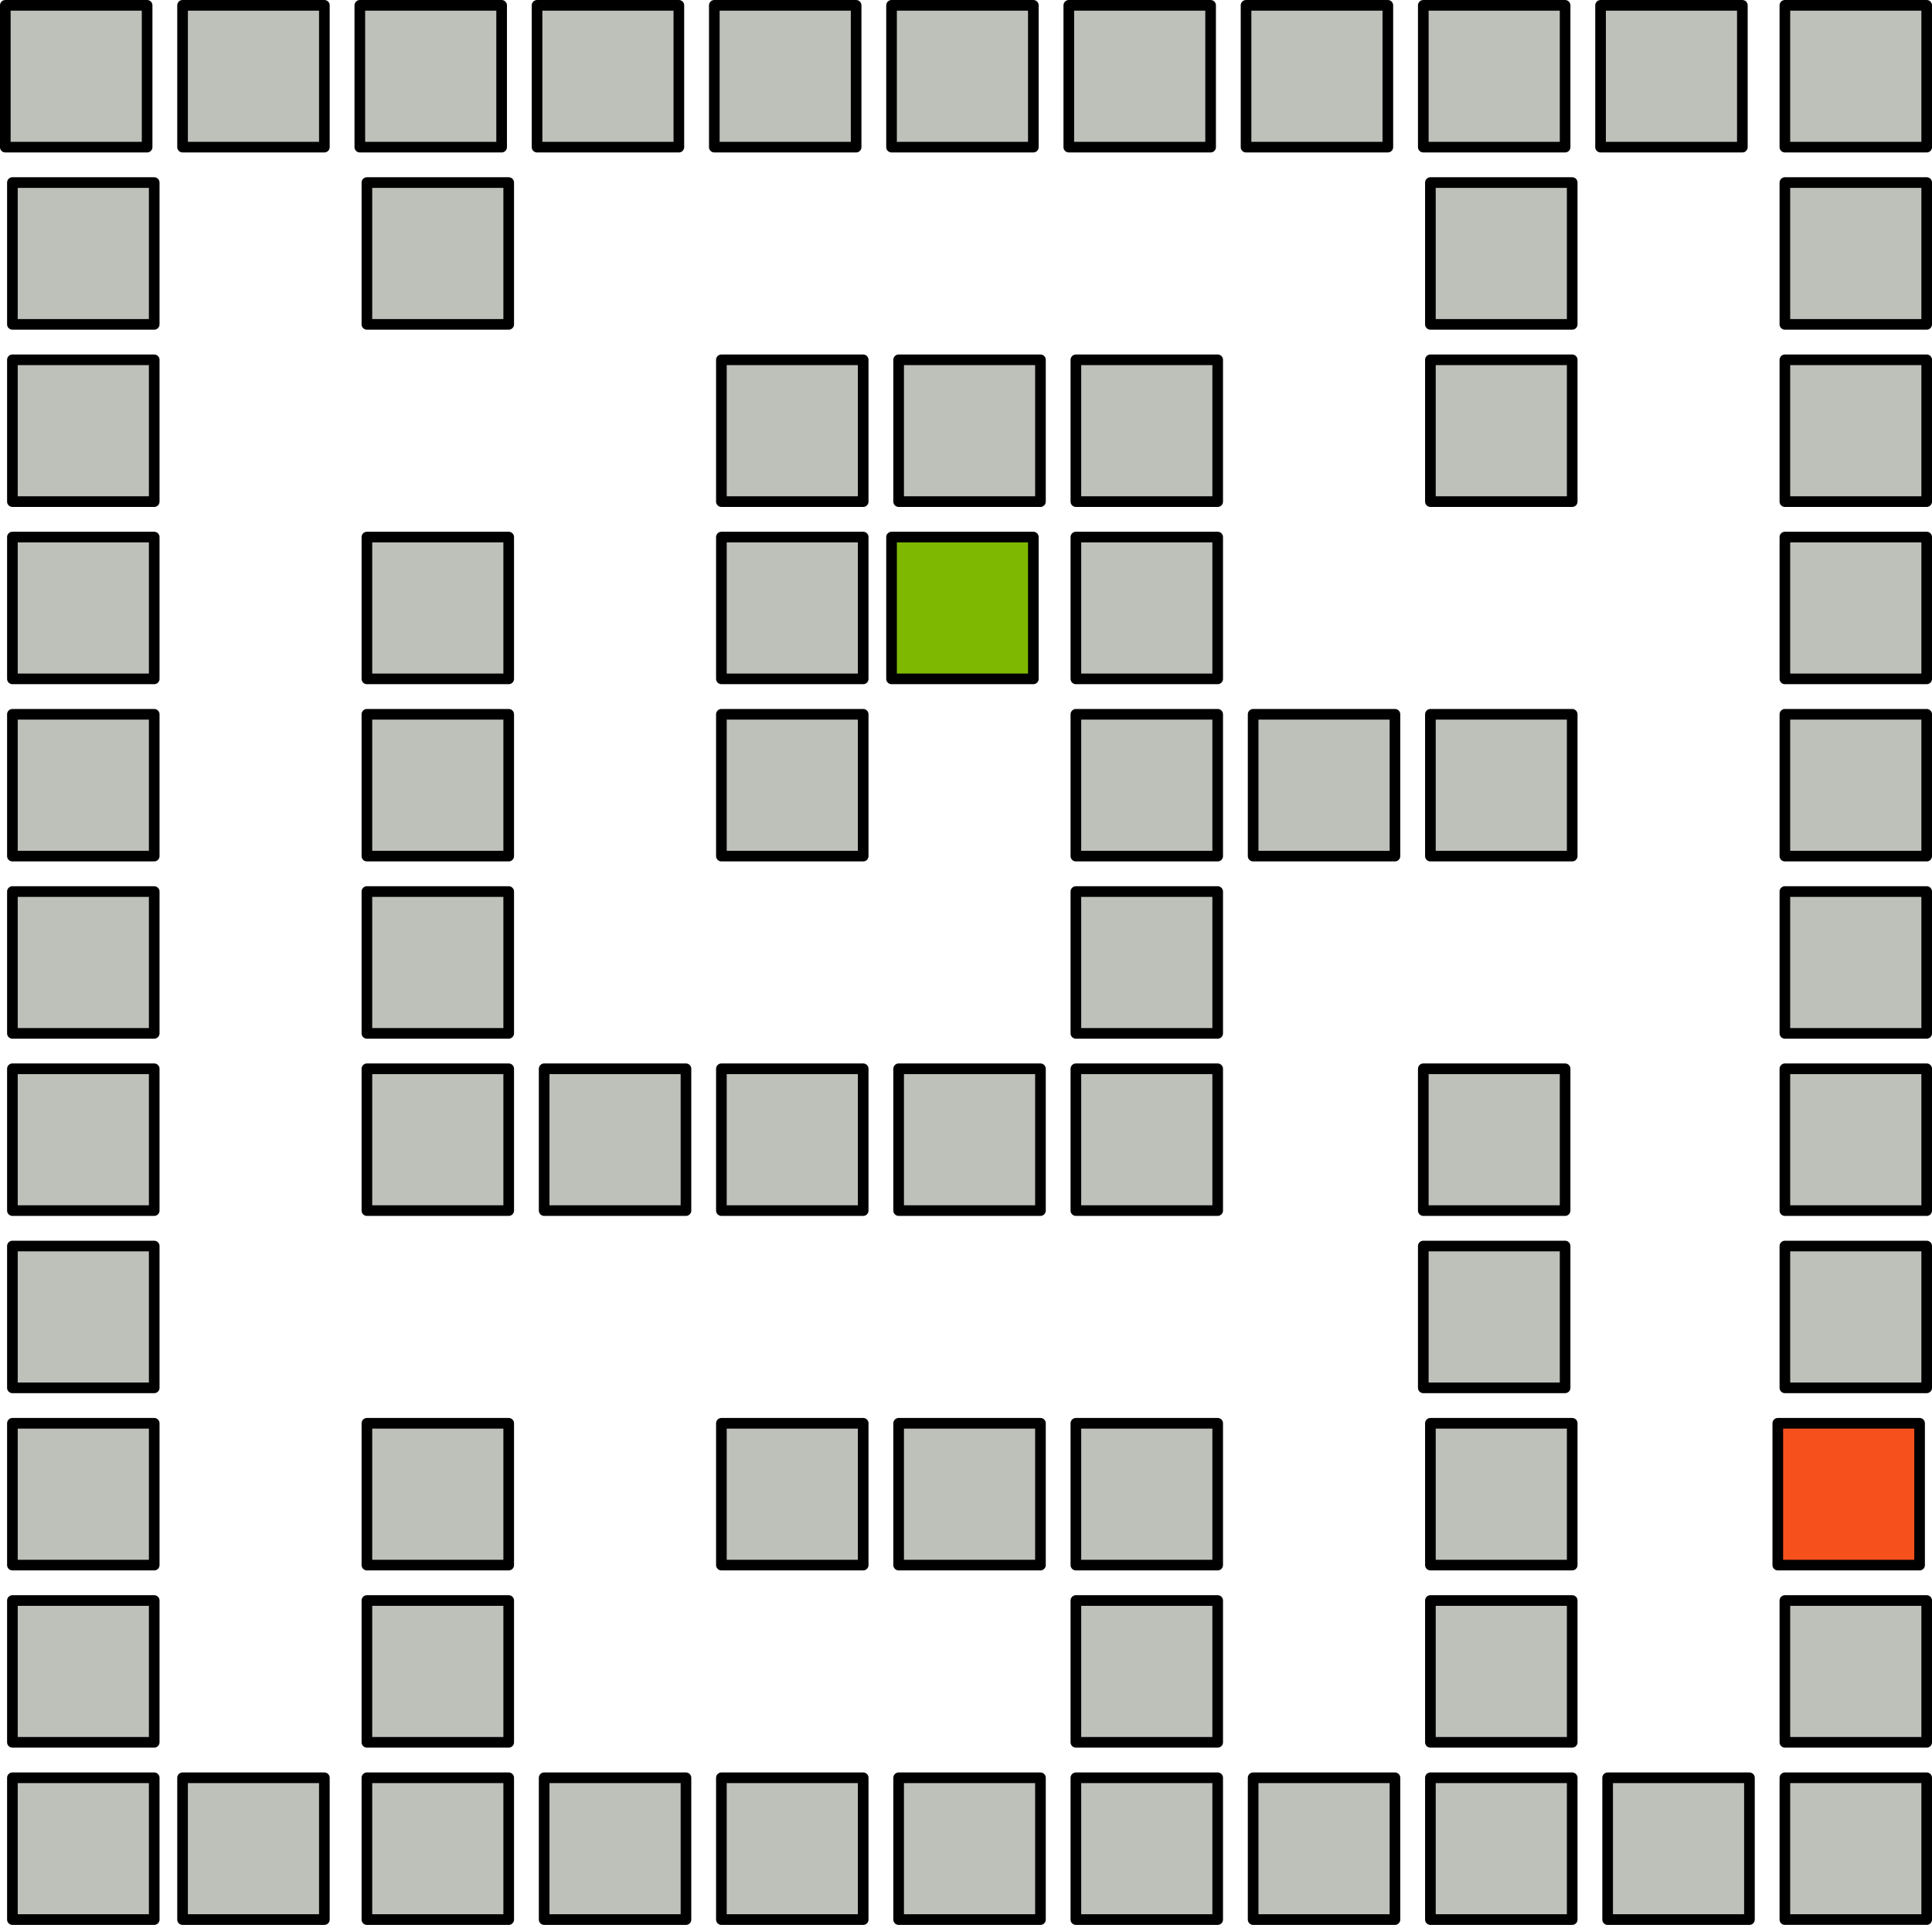 <?xml version="1.0"?>

<!-- Created with Inkscape (http://www.inkscape.org/) --> <svg xmlns:dc="http://purl.org/dc/elements/1.1/" xmlns:cc="http://creativecommons.org/ns#" xmlns:rdf="http://www.w3.org/1999/02/22-rdf-syntax-ns#" xmlns:svg="http://www.w3.org/2000/svg" xmlns="http://www.w3.org/2000/svg" xmlns:sodipodi="http://sodipodi.sourceforge.net/DTD/sodipodi-0.dtd" xmlns:inkscape="http://www.inkscape.org/namespaces/inkscape" width="72.099" height="71.834" viewBox="0 0 72.099 71.834" version="1.1" id="svg8622" inkscape:version="0.92.3 (2405546, 2018-03-11)" sodipodi:docname="lhr_not_work.svg"> <defs id="defs8616"></defs> <sodipodi:namedview id="base" pagecolor="#ffffff" bordercolor="#666666" borderopacity="1.0" inkscape:pageopacity="0.0" inkscape:pageshadow="2" inkscape:zoom="0.7" inkscape:cx="-322.54533" inkscape:cy="118.70001" inkscape:document-units="mm" inkscape:current-layer="layer1" showgrid="false" fit-margin-top="0" fit-margin-left="0" fit-margin-right="0" fit-margin-bottom="0" inkscape:window-width="1920" inkscape:window-height="1012" inkscape:window-x="0" inkscape:window-y="0" inkscape:window-maximized="1"></sodipodi:namedview>  <g inkscape:label="Calque 1" inkscape:groupmode="layer" id="layer1" transform="translate(-61.459,-52.071)"> <rect style="opacity:1;fill:#babdb6;fill-opacity:0.934;stroke:#000000;stroke-width:0.397;stroke-linecap:round;stroke-linejoin:round;stroke-miterlimit:4;stroke-dasharray:none;stroke-dashoffset:0;stroke-opacity:1" id="rect819-5-9-7-8-1-2-2-5-9-0-6-0-6-0-15-90-5-5-0-0-0" width="5.292" height="5.292" x="61.922" y="78.728"></rect> <rect style="opacity:1;fill:#babdb6;fill-opacity:0.934;stroke:#000000;stroke-width:0.397;stroke-linecap:round;stroke-linejoin:round;stroke-miterlimit:4;stroke-dasharray:none;stroke-dashoffset:0;stroke-opacity:1" id="rect819-5-9-7-8-1-2-2-5-9-0-6-0-6-0-15-90-5-3-9-0-4-6" width="5.292" height="5.292" x="61.922" y="85.343"></rect> <rect style="opacity:1;fill:#babdb6;fill-opacity:0.934;stroke:#000000;stroke-width:0.397;stroke-linecap:round;stroke-linejoin:round;stroke-miterlimit:4;stroke-dasharray:none;stroke-dashoffset:0;stroke-opacity:1" id="rect819-5-9-7-8-1-2-2-5-9-0-6-0-6-0-15-90-5-1-4-5-6-8" width="5.292" height="5.292" x="61.922" y="91.957"></rect> <rect style="opacity:1;fill:#babdb6;fill-opacity:0.934;stroke:#000000;stroke-width:0.397;stroke-linecap:round;stroke-linejoin:round;stroke-miterlimit:4;stroke-dasharray:none;stroke-dashoffset:0;stroke-opacity:1" id="rect819-5-9-7-8-1-2-2-5-9-0-6-0-6-0-15-90-5-2-1-6-2-7" width="5.292" height="5.292" x="61.922" y="105.187"></rect> <rect style="opacity:1;fill:#babdb6;fill-opacity:0.934;stroke:#000000;stroke-width:0.397;stroke-linecap:round;stroke-linejoin:round;stroke-miterlimit:4;stroke-dasharray:none;stroke-dashoffset:0;stroke-opacity:1" id="rect819-5-9-7-8-1-2-2-5-9-0-6-0-6-0-15-90-5-12-8-0-6-9" width="5.292" height="5.292" x="61.922" y="111.801"></rect> <rect style="opacity:1;fill:#babdb6;fill-opacity:0.934;stroke:#000000;stroke-width:0.397;stroke-linecap:round;stroke-linejoin:round;stroke-miterlimit:4;stroke-dasharray:none;stroke-dashoffset:0;stroke-opacity:1" id="rect819-5-9-7-8-1-2-2-5-9-0-6-0-6-0-15-90-5-12-9-4-6-7-0" width="5.292" height="5.292" x="61.922" y="98.572"></rect> <rect style="opacity:1;fill:#babdb6;fill-opacity:0.934;stroke:#000000;stroke-width:0.397;stroke-linecap:round;stroke-linejoin:round;stroke-miterlimit:4;stroke-dasharray:none;stroke-dashoffset:0;stroke-opacity:1" id="rect819-5-9-7-8-1-2-2-5-9-0-6-0-6-0-15-90-5-12-6-7-4-5-3" width="5.292" height="5.292" x="61.922" y="118.416"></rect> <rect style="opacity:1;fill:#babdb6;fill-opacity:0.934;stroke:#000000;stroke-width:0.397;stroke-linecap:round;stroke-linejoin:round;stroke-miterlimit:4;stroke-dasharray:none;stroke-dashoffset:0;stroke-opacity:1" id="rect819-5-9-7-8-1-2-2-5-9-0-6-0-6-0-15-90-5-12-69-0-40-7-6-3" width="5.292" height="5.292" x="94.995" y="118.416"></rect> <rect style="opacity:1;fill:#babdb6;fill-opacity:0.934;stroke:#000000;stroke-width:0.397;stroke-linecap:round;stroke-linejoin:round;stroke-miterlimit:4;stroke-dasharray:none;stroke-dashoffset:0;stroke-opacity:1" id="rect819-5-9-7-8-1-2-2-5-9-0-6-0-6-0-15-90-5-12-69-3-31-7-9-3" width="5.292" height="5.292" x="101.609" y="118.416"></rect> <rect style="opacity:1;fill:#babdb6;fill-opacity:0.934;stroke:#000000;stroke-width:0.397;stroke-linecap:round;stroke-linejoin:round;stroke-miterlimit:4;stroke-dasharray:none;stroke-dashoffset:0;stroke-opacity:1" id="rect819-5-9-7-8-1-2-2-5-9-0-6-0-6-0-15-90-5-12-69-32-1-2-8-7" width="5.292" height="5.292" x="128.068" y="52.27"></rect> <rect style="opacity:1;fill:#babdb6;fill-opacity:0.934;stroke:#000000;stroke-width:0.397;stroke-linecap:round;stroke-linejoin:round;stroke-miterlimit:4;stroke-dasharray:none;stroke-dashoffset:0;stroke-opacity:1" id="rect819-5-9-7-8-1-2-2-5-9-0-6-0-6-0-15-90-5-12-69-8-6-7-7-3" width="5.292" height="5.292" x="88.38" y="118.416" inkscape:transform-center-x="-6.5511364" inkscape:transform-center-y="-0.36395202"></rect> <rect style="opacity:1;fill:#babdb6;fill-opacity:0.934;stroke:#000000;stroke-width:0.397;stroke-linecap:round;stroke-linejoin:round;stroke-miterlimit:4;stroke-dasharray:none;stroke-dashoffset:0;stroke-opacity:1" id="rect819-5-9-7-8-1-2-2-5-9-0-6-0-6-0-15-90-5-12-69-7-2-3-2-2" width="5.292" height="5.292" x="75.151" y="111.801"></rect> <rect style="opacity:1;fill:#babdb6;fill-opacity:0.934;stroke:#000000;stroke-width:0.397;stroke-linecap:round;stroke-linejoin:round;stroke-miterlimit:4;stroke-dasharray:none;stroke-dashoffset:0;stroke-opacity:1" id="rect819-5-9-7-8-1-2-2-5-9-0-6-0-6-0-15-90-5-12-69-19-68-2-8-6" width="5.292" height="5.292" x="88.116" y="52.27"></rect> <rect style="opacity:1;fill:#babdb6;fill-opacity:0.934;stroke:#000000;stroke-width:0.397;stroke-linecap:round;stroke-linejoin:round;stroke-miterlimit:4;stroke-dasharray:none;stroke-dashoffset:0;stroke-opacity:1" id="rect819-5-9-7-8-1-2-2-5-9-0-6-0-6-0-15-90-5-12-69-6-5-85-2-5" width="5.292" height="5.292" x="114.574" y="52.27"></rect> <rect style="opacity:1;fill:#babdb6;fill-opacity:0.934;stroke:#000000;stroke-width:0.397;stroke-linecap:round;stroke-linejoin:round;stroke-miterlimit:4;stroke-dasharray:none;stroke-dashoffset:0;stroke-opacity:1" id="rect819-5-9-7-8-1-2-2-5-9-0-6-0-6-0-15-90-5-12-69-073-4-9-9-2" width="5.292" height="5.292" x="128.068" y="78.728"></rect> <rect style="opacity:1;fill:#babdb6;fill-opacity:0.934;stroke:#000000;stroke-width:0.397;stroke-linecap:round;stroke-linejoin:round;stroke-miterlimit:4;stroke-dasharray:none;stroke-dashoffset:0;stroke-opacity:1" id="rect819-5-9-7-8-1-2-2-5-9-0-6-0-6-0-15-90-5-12-69-65-6-1-9-6" width="5.292" height="5.292" x="81.501" y="52.27"></rect> <rect style="opacity:1;fill:#babdb6;fill-opacity:0.934;stroke:#000000;stroke-width:0.397;stroke-linecap:round;stroke-linejoin:round;stroke-miterlimit:4;stroke-dasharray:none;stroke-dashoffset:0;stroke-opacity:1" id="rect819-5-9-7-8-1-2-2-5-9-0-6-0-6-0-15-90-5-12-69-22-1-3-6-5" width="5.292" height="5.292" x="61.657" y="52.27"></rect> <rect style="opacity:1;fill:#babdb6;fill-opacity:0.934;stroke:#000000;stroke-width:0.397;stroke-linecap:round;stroke-linejoin:round;stroke-miterlimit:4;stroke-dasharray:none;stroke-dashoffset:0;stroke-opacity:1" id="rect819-5-9-7-8-1-2-2-5-9-0-6-0-6-0-15-90-5-12-69-4-7-1-0-8" width="5.292" height="5.292" x="61.922" y="65.499"></rect> <rect style="opacity:1;fill:#babdb6;fill-opacity:0.934;stroke:#000000;stroke-width:0.397;stroke-linecap:round;stroke-linejoin:round;stroke-miterlimit:4;stroke-dasharray:none;stroke-dashoffset:0;stroke-opacity:1" id="rect819-5-9-7-8-1-2-2-5-9-0-6-0-6-0-15-90-5-12-69-39-3-4-2-7" width="5.292" height="5.292" x="61.922" y="72.114"></rect> <rect style="opacity:1;fill:#babdb6;fill-opacity:0.934;stroke:#000000;stroke-width:0.397;stroke-linecap:round;stroke-linejoin:round;stroke-miterlimit:4;stroke-dasharray:none;stroke-dashoffset:0;stroke-opacity:1" id="rect819-5-9-7-8-1-2-2-5-9-0-6-0-6-0-15-90-5-12-69-64-8-2-7-9" width="5.292" height="5.292" x="128.068" y="65.499"></rect> <rect style="opacity:1;fill:#babdb6;fill-opacity:0.934;stroke:#000000;stroke-width:0.397;stroke-linecap:round;stroke-linejoin:round;stroke-miterlimit:4;stroke-dasharray:none;stroke-dashoffset:0;stroke-opacity:1" id="rect819-5-9-7-8-1-2-2-5-9-0-6-0-6-0-15-90-5-12-69-67-9-9-6-6" width="5.292" height="5.292" x="94.73" y="52.27"></rect> <rect style="opacity:1;fill:#f6511d;fill-opacity:1;stroke:#000000;stroke-width:0.397;stroke-linecap:round;stroke-linejoin:round;stroke-miterlimit:4;stroke-dasharray:none;stroke-dashoffset:0;stroke-opacity:1" id="rect819-9-25-4-9-0-1-0" width="5.292" height="5.292" x="127.803" y="105.187"></rect> <rect style="opacity:1;fill:#babdb6;fill-opacity:0.934;stroke:#000000;stroke-width:0.397;stroke-linecap:round;stroke-linejoin:round;stroke-miterlimit:4;stroke-dasharray:none;stroke-dashoffset:0;stroke-opacity:1" id="rect819-5-9-7-8-1-2-2-5-9-0-6-0-6-0-15-90-5-12-69-67-9-5-9-3-4" width="5.292" height="5.292" x="101.345" y="52.27"></rect> <rect style="opacity:1;fill:#babdb6;fill-opacity:0.934;stroke:#000000;stroke-width:0.397;stroke-linecap:round;stroke-linejoin:round;stroke-miterlimit:4;stroke-dasharray:none;stroke-dashoffset:0;stroke-opacity:1" id="rect819-5-9-7-8-1-2-2-5-9-0-6-0-6-0-15-90-5-12-69-32-1-5-1-2-1" width="5.292" height="5.292" x="128.068" y="72.114"></rect> <rect style="opacity:1;fill:#babdb6;fill-opacity:0.934;stroke:#000000;stroke-width:0.397;stroke-linecap:round;stroke-linejoin:round;stroke-miterlimit:4;stroke-dasharray:none;stroke-dashoffset:0;stroke-opacity:1" id="rect819-5-9-7-8-1-2-2-5-9-0-6-0-6-0-15-90-5-12-69-22-1-6-7-1-0" width="5.292" height="5.292" x="74.887" y="52.27"></rect> <rect style="opacity:1;fill:#babdb6;fill-opacity:0.934;stroke:#000000;stroke-width:0.397;stroke-linecap:round;stroke-linejoin:round;stroke-miterlimit:4;stroke-dasharray:none;stroke-dashoffset:0;stroke-opacity:1" id="rect819-5-9-7-8-1-2-2-5-9-0-6-0-6-0-15-90-5-12-69-22-1-9-4-5-4" width="5.292" height="5.292" x="68.272" y="52.27"></rect> <rect style="opacity:1;fill:#babdb6;fill-opacity:0.934;stroke:#000000;stroke-width:0.397;stroke-linecap:round;stroke-linejoin:round;stroke-miterlimit:4;stroke-dasharray:none;stroke-dashoffset:0;stroke-opacity:1" id="rect819-5-9-7-8-1-2-2-5-9-0-6-0-6-0-15-90-5-12-69-14-7-3-2-9-8" width="5.292" height="5.292" x="107.959" y="52.27"></rect> <rect style="opacity:1;fill:#babdb6;fill-opacity:0.934;stroke:#000000;stroke-width:0.397;stroke-linecap:round;stroke-linejoin:round;stroke-miterlimit:4;stroke-dasharray:none;stroke-dashoffset:0;stroke-opacity:1" id="rect819-5-9-7-8-1-2-2-5-9-0-6-0-6-0-15-90-5-12-4-7-0-5-1-7" width="5.292" height="5.292" x="75.151" y="118.416" inkscape:transform-center-x="-2.4263468" inkscape:transform-center-y="-1.3344907"></rect> <rect style="opacity:1;fill:#babdb6;fill-opacity:0.934;stroke:#000000;stroke-width:0.397;stroke-linecap:round;stroke-linejoin:round;stroke-miterlimit:4;stroke-dasharray:none;stroke-dashoffset:0;stroke-opacity:1" id="rect819-5-9-7-8-1-2-2-5-9-0-6-0-6-0-15-90-5-12-69-8-6-4-5-4-0" width="5.292" height="5.292" x="81.766" y="118.416" inkscape:transform-center-x="-6.5511364" inkscape:transform-center-y="-0.36395202"></rect> <rect style="opacity:1;fill:#babdb6;fill-opacity:0.934;stroke:#000000;stroke-width:0.397;stroke-linecap:round;stroke-linejoin:round;stroke-miterlimit:4;stroke-dasharray:none;stroke-dashoffset:0;stroke-opacity:1" id="rect819-5-9-7-8-1-2-2-5-9-0-6-0-6-0-15-90-5-12-69-32-1-7-7-5-8" width="5.292" height="5.292" x="128.068" y="111.801"></rect> <rect style="opacity:1;fill:#babdb6;fill-opacity:0.934;stroke:#000000;stroke-width:0.397;stroke-linecap:round;stroke-linejoin:round;stroke-miterlimit:4;stroke-dasharray:none;stroke-dashoffset:0;stroke-opacity:1" id="rect819-5-9-7-8-1-2-2-5-9-0-6-0-6-0-15-90-5-12-69-32-1-1-8-8-6" width="5.292" height="5.292" x="128.068" y="118.416"></rect> <rect style="opacity:1;fill:#babdb6;fill-opacity:0.934;stroke:#000000;stroke-width:0.397;stroke-linecap:round;stroke-linejoin:round;stroke-miterlimit:4;stroke-dasharray:none;stroke-dashoffset:0;stroke-opacity:1" id="rect819-5-9-7-8-1-2-2-5-9-0-6-0-6-0-15-90-5-12-69-32-1-56-5-7-2" width="5.292" height="5.292" x="114.839" y="118.416"></rect> <rect style="opacity:1;fill:#babdb6;fill-opacity:0.934;stroke:#000000;stroke-width:0.397;stroke-linecap:round;stroke-linejoin:round;stroke-miterlimit:4;stroke-dasharray:none;stroke-dashoffset:0;stroke-opacity:1" id="rect819-5-9-7-8-1-2-2-5-9-0-6-0-6-0-15-90-5-12-69-32-1-9-6-0-4" width="5.292" height="5.292" x="108.224" y="118.416"></rect> <rect style="opacity:1;fill:#babdb6;fill-opacity:0.934;stroke:#000000;stroke-width:0.397;stroke-linecap:round;stroke-linejoin:round;stroke-miterlimit:4;stroke-dasharray:none;stroke-dashoffset:0;stroke-opacity:1" id="rect819-5-9-7-8-1-2-2-5-9-0-6-0-6-0-15-90-5-12-69-6-5-3-7-8-7" width="5.292" height="5.292" x="128.068" y="85.343"></rect> <rect style="opacity:1;fill:#babdb6;fill-opacity:0.934;stroke:#000000;stroke-width:0.397;stroke-linecap:round;stroke-linejoin:round;stroke-miterlimit:4;stroke-dasharray:none;stroke-dashoffset:0;stroke-opacity:1" id="rect819-5-9-7-8-1-2-2-5-9-0-6-0-6-0-15-90-5-12-69-6-5-8-4-0-9" width="5.292" height="5.292" x="128.068" y="98.572"></rect> <rect style="opacity:1;fill:#babdb6;fill-opacity:0.934;stroke:#000000;stroke-width:0.397;stroke-linecap:round;stroke-linejoin:round;stroke-miterlimit:4;stroke-dasharray:none;stroke-dashoffset:0;stroke-opacity:1" id="rect819-5-9-7-8-1-2-2-5-9-0-6-0-6-0-15-90-5-12-69-6-5-0-1-4-3" width="5.292" height="5.292" x="128.068" y="91.957"></rect> <rect style="opacity:1;fill:#babdb6;fill-opacity:0.934;stroke:#000000;stroke-width:0.397;stroke-linecap:round;stroke-linejoin:round;stroke-miterlimit:4;stroke-dasharray:none;stroke-dashoffset:0;stroke-opacity:1" id="rect819-5-9-7-8-1-2-2-5-9-0-6-0-6-0-15-90-5-12-69-7-2-3-2-9-9" width="5.292" height="5.292" x="75.151" y="105.187"></rect> <rect style="opacity:1;fill:#7fb800;fill-opacity:1;stroke:#000000;stroke-width:0.397;stroke-linecap:round;stroke-linejoin:round;stroke-miterlimit:4;stroke-dasharray:none;stroke-dashoffset:0;stroke-opacity:1" id="rect819-5-6-0-5-4-8-9-6-4-8-4-9-4-7-3-5-9-7-1-1-1-2" width="5.292" height="5.292" x="94.73" y="72.114"></rect> <rect style="opacity:1;fill:#babdb6;fill-opacity:0.934;stroke:#000000;stroke-width:0.397;stroke-linecap:round;stroke-linejoin:round;stroke-miterlimit:4;stroke-dasharray:none;stroke-dashoffset:0;stroke-opacity:1" id="rect819-5-9-7-8-1-2-2-5-9-0-6-0-6-0-15-90-5-12-69-7-2-3-2-9-9-3-8" width="5.292" height="5.292" x="75.151" y="72.114"></rect> <rect style="opacity:1;fill:#babdb6;fill-opacity:0.934;stroke:#000000;stroke-width:0.397;stroke-linecap:round;stroke-linejoin:round;stroke-miterlimit:4;stroke-dasharray:none;stroke-dashoffset:0;stroke-opacity:1" id="rect819-5-9-7-8-1-2-2-5-9-0-6-0-6-0-15-90-5-12-69-7-2-3-2-9-9-3-6-3" width="5.292" height="5.292" x="75.151" y="78.728"></rect> <rect style="opacity:1;fill:#babdb6;fill-opacity:0.934;stroke:#000000;stroke-width:0.397;stroke-linecap:round;stroke-linejoin:round;stroke-miterlimit:4;stroke-dasharray:none;stroke-dashoffset:0;stroke-opacity:1" id="rect819-5-9-7-8-1-2-2-5-9-0-6-0-6-0-15-90-5-12-69-7-2-3-2-9-9-3-6-0-0" width="5.292" height="5.292" x="81.766" y="91.957"></rect> <rect style="opacity:1;fill:#babdb6;fill-opacity:0.934;stroke:#000000;stroke-width:0.397;stroke-linecap:round;stroke-linejoin:round;stroke-miterlimit:4;stroke-dasharray:none;stroke-dashoffset:0;stroke-opacity:1" id="rect819-5-9-7-8-1-2-2-5-9-0-6-0-6-0-15-90-5-12-69-7-2-3-2-9-9-3-6-5-1" width="5.292" height="5.292" x="88.38" y="72.114"></rect> <rect style="opacity:1;fill:#babdb6;fill-opacity:0.934;stroke:#000000;stroke-width:0.397;stroke-linecap:round;stroke-linejoin:round;stroke-miterlimit:4;stroke-dasharray:none;stroke-dashoffset:0;stroke-opacity:1" id="rect819-5-9-7-8-1-2-2-5-9-0-6-0-6-0-15-90-5-12-69-7-2-3-2-9-9-3-6-02-7" width="5.292" height="5.292" x="88.38" y="91.957"></rect> <rect style="opacity:1;fill:#babdb6;fill-opacity:0.934;stroke:#000000;stroke-width:0.397;stroke-linecap:round;stroke-linejoin:round;stroke-miterlimit:4;stroke-dasharray:none;stroke-dashoffset:0;stroke-opacity:1" id="rect819-5-9-7-8-1-2-2-5-9-0-6-0-6-0-15-90-5-12-69-7-2-3-2-9-94-8" width="5.292" height="5.292" x="75.151" y="85.343"></rect> <rect style="opacity:1;fill:#babdb6;fill-opacity:0.934;stroke:#000000;stroke-width:0.397;stroke-linecap:round;stroke-linejoin:round;stroke-miterlimit:4;stroke-dasharray:none;stroke-dashoffset:0;stroke-opacity:1" id="rect819-5-9-7-8-1-2-2-5-9-0-6-0-6-0-15-90-5-12-69-7-2-3-2-9-1-9" width="5.292" height="5.292" x="94.995" y="105.187"></rect> <rect style="opacity:1;fill:#babdb6;fill-opacity:0.934;stroke:#000000;stroke-width:0.397;stroke-linecap:round;stroke-linejoin:round;stroke-miterlimit:4;stroke-dasharray:none;stroke-dashoffset:0;stroke-opacity:1" id="rect819-5-9-7-8-1-2-2-5-9-0-6-0-6-0-15-90-5-12-69-7-2-3-2-9-7-1" width="5.292" height="5.292" x="75.151" y="91.957"></rect> <rect style="opacity:1;fill:#babdb6;fill-opacity:0.934;stroke:#000000;stroke-width:0.397;stroke-linecap:round;stroke-linejoin:round;stroke-miterlimit:4;stroke-dasharray:none;stroke-dashoffset:0;stroke-opacity:1" id="rect819-5-9-7-8-1-2-2-5-9-0-6-0-6-0-15-90-5-12-69-7-2-3-2-9-4-5" width="5.292" height="5.292" x="88.38" y="105.187"></rect> <rect style="opacity:1;fill:#babdb6;fill-opacity:0.934;stroke:#000000;stroke-width:0.397;stroke-linecap:round;stroke-linejoin:round;stroke-miterlimit:4;stroke-dasharray:none;stroke-dashoffset:0;stroke-opacity:1" id="rect819-5-9-7-8-1-2-2-5-9-0-6-0-6-0-15-90-5-12-69-7-2-3-2-9-9-3-6-02-3-4" width="5.292" height="5.292" x="101.609" y="91.957"></rect> <rect style="opacity:1;fill:#babdb6;fill-opacity:0.934;stroke:#000000;stroke-width:0.397;stroke-linecap:round;stroke-linejoin:round;stroke-miterlimit:4;stroke-dasharray:none;stroke-dashoffset:0;stroke-opacity:1" id="rect819-5-9-7-8-1-2-2-5-9-0-6-0-6-0-15-90-5-12-69-7-2-3-2-9-9-3-6-02-1-9" width="5.292" height="5.292" x="101.609" y="72.114"></rect> <rect style="opacity:1;fill:#babdb6;fill-opacity:0.934;stroke:#000000;stroke-width:0.397;stroke-linecap:round;stroke-linejoin:round;stroke-miterlimit:4;stroke-dasharray:none;stroke-dashoffset:0;stroke-opacity:1" id="rect819-5-9-7-8-1-2-2-5-9-0-6-0-6-0-15-90-5-12-69-7-2-3-2-9-9-3-6-02-4-2" width="5.292" height="5.292" x="101.609" y="85.343"></rect> <rect style="opacity:1;fill:#babdb6;fill-opacity:0.934;stroke:#000000;stroke-width:0.397;stroke-linecap:round;stroke-linejoin:round;stroke-miterlimit:4;stroke-dasharray:none;stroke-dashoffset:0;stroke-opacity:1" id="rect819-5-9-7-8-1-2-2-5-9-0-6-0-6-0-15-90-5-12-69-7-2-3-2-9-9-3-6-02-6-5" width="5.292" height="5.292" x="114.574" y="91.957"></rect> <rect style="opacity:1;fill:#babdb6;fill-opacity:0.934;stroke:#000000;stroke-width:0.397;stroke-linecap:round;stroke-linejoin:round;stroke-miterlimit:4;stroke-dasharray:none;stroke-dashoffset:0;stroke-opacity:1" id="rect819-5-9-7-8-1-2-2-5-9-0-6-0-6-0-15-90-5-12-69-7-2-3-2-9-9-3-6-02-9-7" width="5.292" height="5.292" x="114.839" y="111.801"></rect> <rect style="opacity:1;fill:#babdb6;fill-opacity:0.934;stroke:#000000;stroke-width:0.397;stroke-linecap:round;stroke-linejoin:round;stroke-miterlimit:4;stroke-dasharray:none;stroke-dashoffset:0;stroke-opacity:1" id="rect819-5-9-7-8-1-2-2-5-9-0-6-0-6-0-15-90-5-12-69-7-2-3-2-9-9-3-6-02-64-9" width="5.292" height="5.292" x="101.609" y="105.187"></rect> <rect style="opacity:1;fill:#babdb6;fill-opacity:0.934;stroke:#000000;stroke-width:0.397;stroke-linecap:round;stroke-linejoin:round;stroke-miterlimit:4;stroke-dasharray:none;stroke-dashoffset:0;stroke-opacity:1" id="rect819-5-9-7-8-1-2-2-5-9-0-6-0-6-0-15-90-5-12-69-7-2-3-2-9-4-1-94" width="5.292" height="5.292" x="94.995" y="91.957"></rect> <rect style="opacity:1;fill:#babdb6;fill-opacity:0.934;stroke:#000000;stroke-width:0.397;stroke-linecap:round;stroke-linejoin:round;stroke-miterlimit:4;stroke-dasharray:none;stroke-dashoffset:0;stroke-opacity:1" id="rect819-5-9-7-8-1-2-2-5-9-0-6-0-6-0-15-90-5-12-69-7-2-3-2-9-4-2-5" width="5.292" height="5.292" x="114.839" y="78.728"></rect> <rect style="opacity:1;fill:#babdb6;fill-opacity:0.934;stroke:#000000;stroke-width:0.397;stroke-linecap:round;stroke-linejoin:round;stroke-miterlimit:4;stroke-dasharray:none;stroke-dashoffset:0;stroke-opacity:1" id="rect819-5-9-7-8-1-2-2-5-9-0-6-0-6-0-15-90-5-12-69-7-2-3-2-9-9-3-6-02-64-8-9" width="5.292" height="5.292" x="101.609" y="111.801"></rect> <rect style="opacity:1;fill:#babdb6;fill-opacity:0.934;stroke:#000000;stroke-width:0.397;stroke-linecap:round;stroke-linejoin:round;stroke-miterlimit:4;stroke-dasharray:none;stroke-dashoffset:0;stroke-opacity:1" id="rect819-5-9-7-8-1-2-2-5-9-0-6-0-6-0-15-90-5-12-69-7-2-3-2-9-4-1-9-35" width="5.292" height="5.292" x="88.38" y="65.499"></rect> <rect style="opacity:1;fill:#babdb6;fill-opacity:0.934;stroke:#000000;stroke-width:0.397;stroke-linecap:round;stroke-linejoin:round;stroke-miterlimit:4;stroke-dasharray:none;stroke-dashoffset:0;stroke-opacity:1" id="rect819-5-9-7-8-1-2-2-5-9-0-6-0-6-0-15-90-5-12-69-7-2-3-2-9-9-3-6-02-1-2-7" width="5.292" height="5.292" x="101.609" y="78.728"></rect> <rect style="opacity:1;fill:#babdb6;fill-opacity:0.934;stroke:#000000;stroke-width:0.397;stroke-linecap:round;stroke-linejoin:round;stroke-miterlimit:4;stroke-dasharray:none;stroke-dashoffset:0;stroke-opacity:1" id="rect819-5-9-7-8-1-2-2-5-9-0-6-0-6-0-15-90-5-12-69-7-2-3-2-9-9-3-6-02-1-2-88-0" width="5.292" height="5.292" x="88.38" y="78.728"></rect> <rect style="opacity:1;fill:#babdb6;fill-opacity:0.934;stroke:#000000;stroke-width:0.397;stroke-linecap:round;stroke-linejoin:round;stroke-miterlimit:4;stroke-dasharray:none;stroke-dashoffset:0;stroke-opacity:1" id="rect819-5-9-7-8-1-2-2-5-9-0-6-0-6-0-15-90-5-12-69-6-5-85-2-6-81" width="5.292" height="5.292" x="121.189" y="52.27"></rect> <rect style="opacity:1;fill:#babdb6;fill-opacity:0.934;stroke:#000000;stroke-width:0.397;stroke-linecap:round;stroke-linejoin:round;stroke-miterlimit:4;stroke-dasharray:none;stroke-dashoffset:0;stroke-opacity:1" id="rect819-5-9-7-8-1-2-2-5-9-0-6-0-6-0-15-90-5-12-69-6-5-85-2-6-8-9" width="5.292" height="5.292" x="114.839" y="65.499"></rect> <rect style="opacity:1;fill:#babdb6;fill-opacity:0.934;stroke:#000000;stroke-width:0.397;stroke-linecap:round;stroke-linejoin:round;stroke-miterlimit:4;stroke-dasharray:none;stroke-dashoffset:0;stroke-opacity:1" id="rect819-5-9-7-8-1-2-2-5-9-0-6-0-6-0-15-90-5-12-69-64-8-2-7-8-9" width="5.292" height="5.292" x="128.068" y="58.884"></rect> <rect style="opacity:1;fill:#babdb6;fill-opacity:0.934;stroke:#000000;stroke-width:0.397;stroke-linecap:round;stroke-linejoin:round;stroke-miterlimit:4;stroke-dasharray:none;stroke-dashoffset:0;stroke-opacity:1" id="rect819-5-9-7-8-1-2-2-5-9-0-6-0-6-0-15-90-5-12-69-64-8-2-7-3-7" width="5.292" height="5.292" x="61.922" y="58.884"></rect> <rect style="opacity:1;fill:#babdb6;fill-opacity:0.934;stroke:#000000;stroke-width:0.397;stroke-linecap:round;stroke-linejoin:round;stroke-miterlimit:4;stroke-dasharray:none;stroke-dashoffset:0;stroke-opacity:1" id="rect819-5-9-7-8-1-2-2-5-9-0-6-0-6-0-15-90-5-12-69-7-2-3-2-9-4-1-9-3-8" width="5.292" height="5.292" x="75.151" y="58.884"></rect> <rect style="opacity:1;fill:#babdb6;fill-opacity:0.934;stroke:#000000;stroke-width:0.397;stroke-linecap:round;stroke-linejoin:round;stroke-miterlimit:4;stroke-dasharray:none;stroke-dashoffset:0;stroke-opacity:1" id="rect819-5-9-7-8-1-2-2-5-9-0-6-0-6-0-15-90-5-12-69-7-2-3-2-9-4-1-9-38-2" width="5.292" height="5.292" x="94.995" y="65.499"></rect> <rect style="opacity:1;fill:#babdb6;fill-opacity:0.934;stroke:#000000;stroke-width:0.397;stroke-linecap:round;stroke-linejoin:round;stroke-miterlimit:4;stroke-dasharray:none;stroke-dashoffset:0;stroke-opacity:1" id="rect819-5-9-7-8-1-2-2-5-9-0-6-0-6-0-15-90-5-12-69-7-2-3-2-9-4-1-9-0-5" width="5.292" height="5.292" x="101.609" y="65.499"></rect> <rect style="opacity:1;fill:#babdb6;fill-opacity:0.934;stroke:#000000;stroke-width:0.397;stroke-linecap:round;stroke-linejoin:round;stroke-miterlimit:4;stroke-dasharray:none;stroke-dashoffset:0;stroke-opacity:1" id="rect819-5-9-7-8-1-2-2-5-9-0-6-0-6-0-15-90-5-12-69-6-5-85-2-6-8-4-3" width="5.292" height="5.292" x="114.839" y="58.884"></rect> <rect style="opacity:1;fill:#babdb6;fill-opacity:0.934;stroke:#000000;stroke-width:0.397;stroke-linecap:round;stroke-linejoin:round;stroke-miterlimit:4;stroke-dasharray:none;stroke-dashoffset:0;stroke-opacity:1" id="rect819-5-9-7-8-1-2-2-5-9-0-6-0-6-0-15-90-5-12-69-7-2-3-2-9-9-3-6-02-1-2-8-7-4" width="5.292" height="5.292" x="108.224" y="78.728"></rect> <rect style="opacity:1;fill:#babdb6;fill-opacity:0.934;stroke:#000000;stroke-width:0.397;stroke-linecap:round;stroke-linejoin:round;stroke-miterlimit:4;stroke-dasharray:none;stroke-dashoffset:0;stroke-opacity:1" id="rect819-5-9-7-8-1-2-2-5-9-0-6-0-6-0-15-90-5-12-69-7-2-3-2-9-9-3-6-02-6-6-9" width="5.292" height="5.292" x="114.839" y="105.187"></rect> <rect style="opacity:1;fill:#babdb6;fill-opacity:0.934;stroke:#000000;stroke-width:0.397;stroke-linecap:round;stroke-linejoin:round;stroke-miterlimit:4;stroke-dasharray:none;stroke-dashoffset:0;stroke-opacity:1" id="rect819-5-9-7-8-1-2-2-5-9-0-6-0-6-0-15-90-5-12-69-32-1-56-5-7-8-0" width="5.292" height="5.292" x="121.453" y="118.416"></rect> <rect style="opacity:1;fill:#babdb6;fill-opacity:0.934;stroke:#000000;stroke-width:0.397;stroke-linecap:round;stroke-linejoin:round;stroke-miterlimit:4;stroke-dasharray:none;stroke-dashoffset:0;stroke-opacity:1" id="rect819-5-9-7-8-1-2-2-5-9-0-6-0-6-0-15-90-5-12-69-7-2-3-2-9-9-3-6-02-9-9-2" width="5.292" height="5.292" x="114.574" y="98.572"></rect> <rect style="opacity:1;fill:#babdb6;fill-opacity:0.934;stroke:#000000;stroke-width:0.397;stroke-linecap:round;stroke-linejoin:round;stroke-miterlimit:4;stroke-dasharray:none;stroke-dashoffset:0;stroke-opacity:1" id="rect819-5-9-7-8-1-2-2-5-9-0-6-0-6-0-15-90-5-12-69-32-1-56-5-7-8-0-0" width="5.292" height="5.292" x="68.272" y="118.416"></rect> </g>
</svg>
